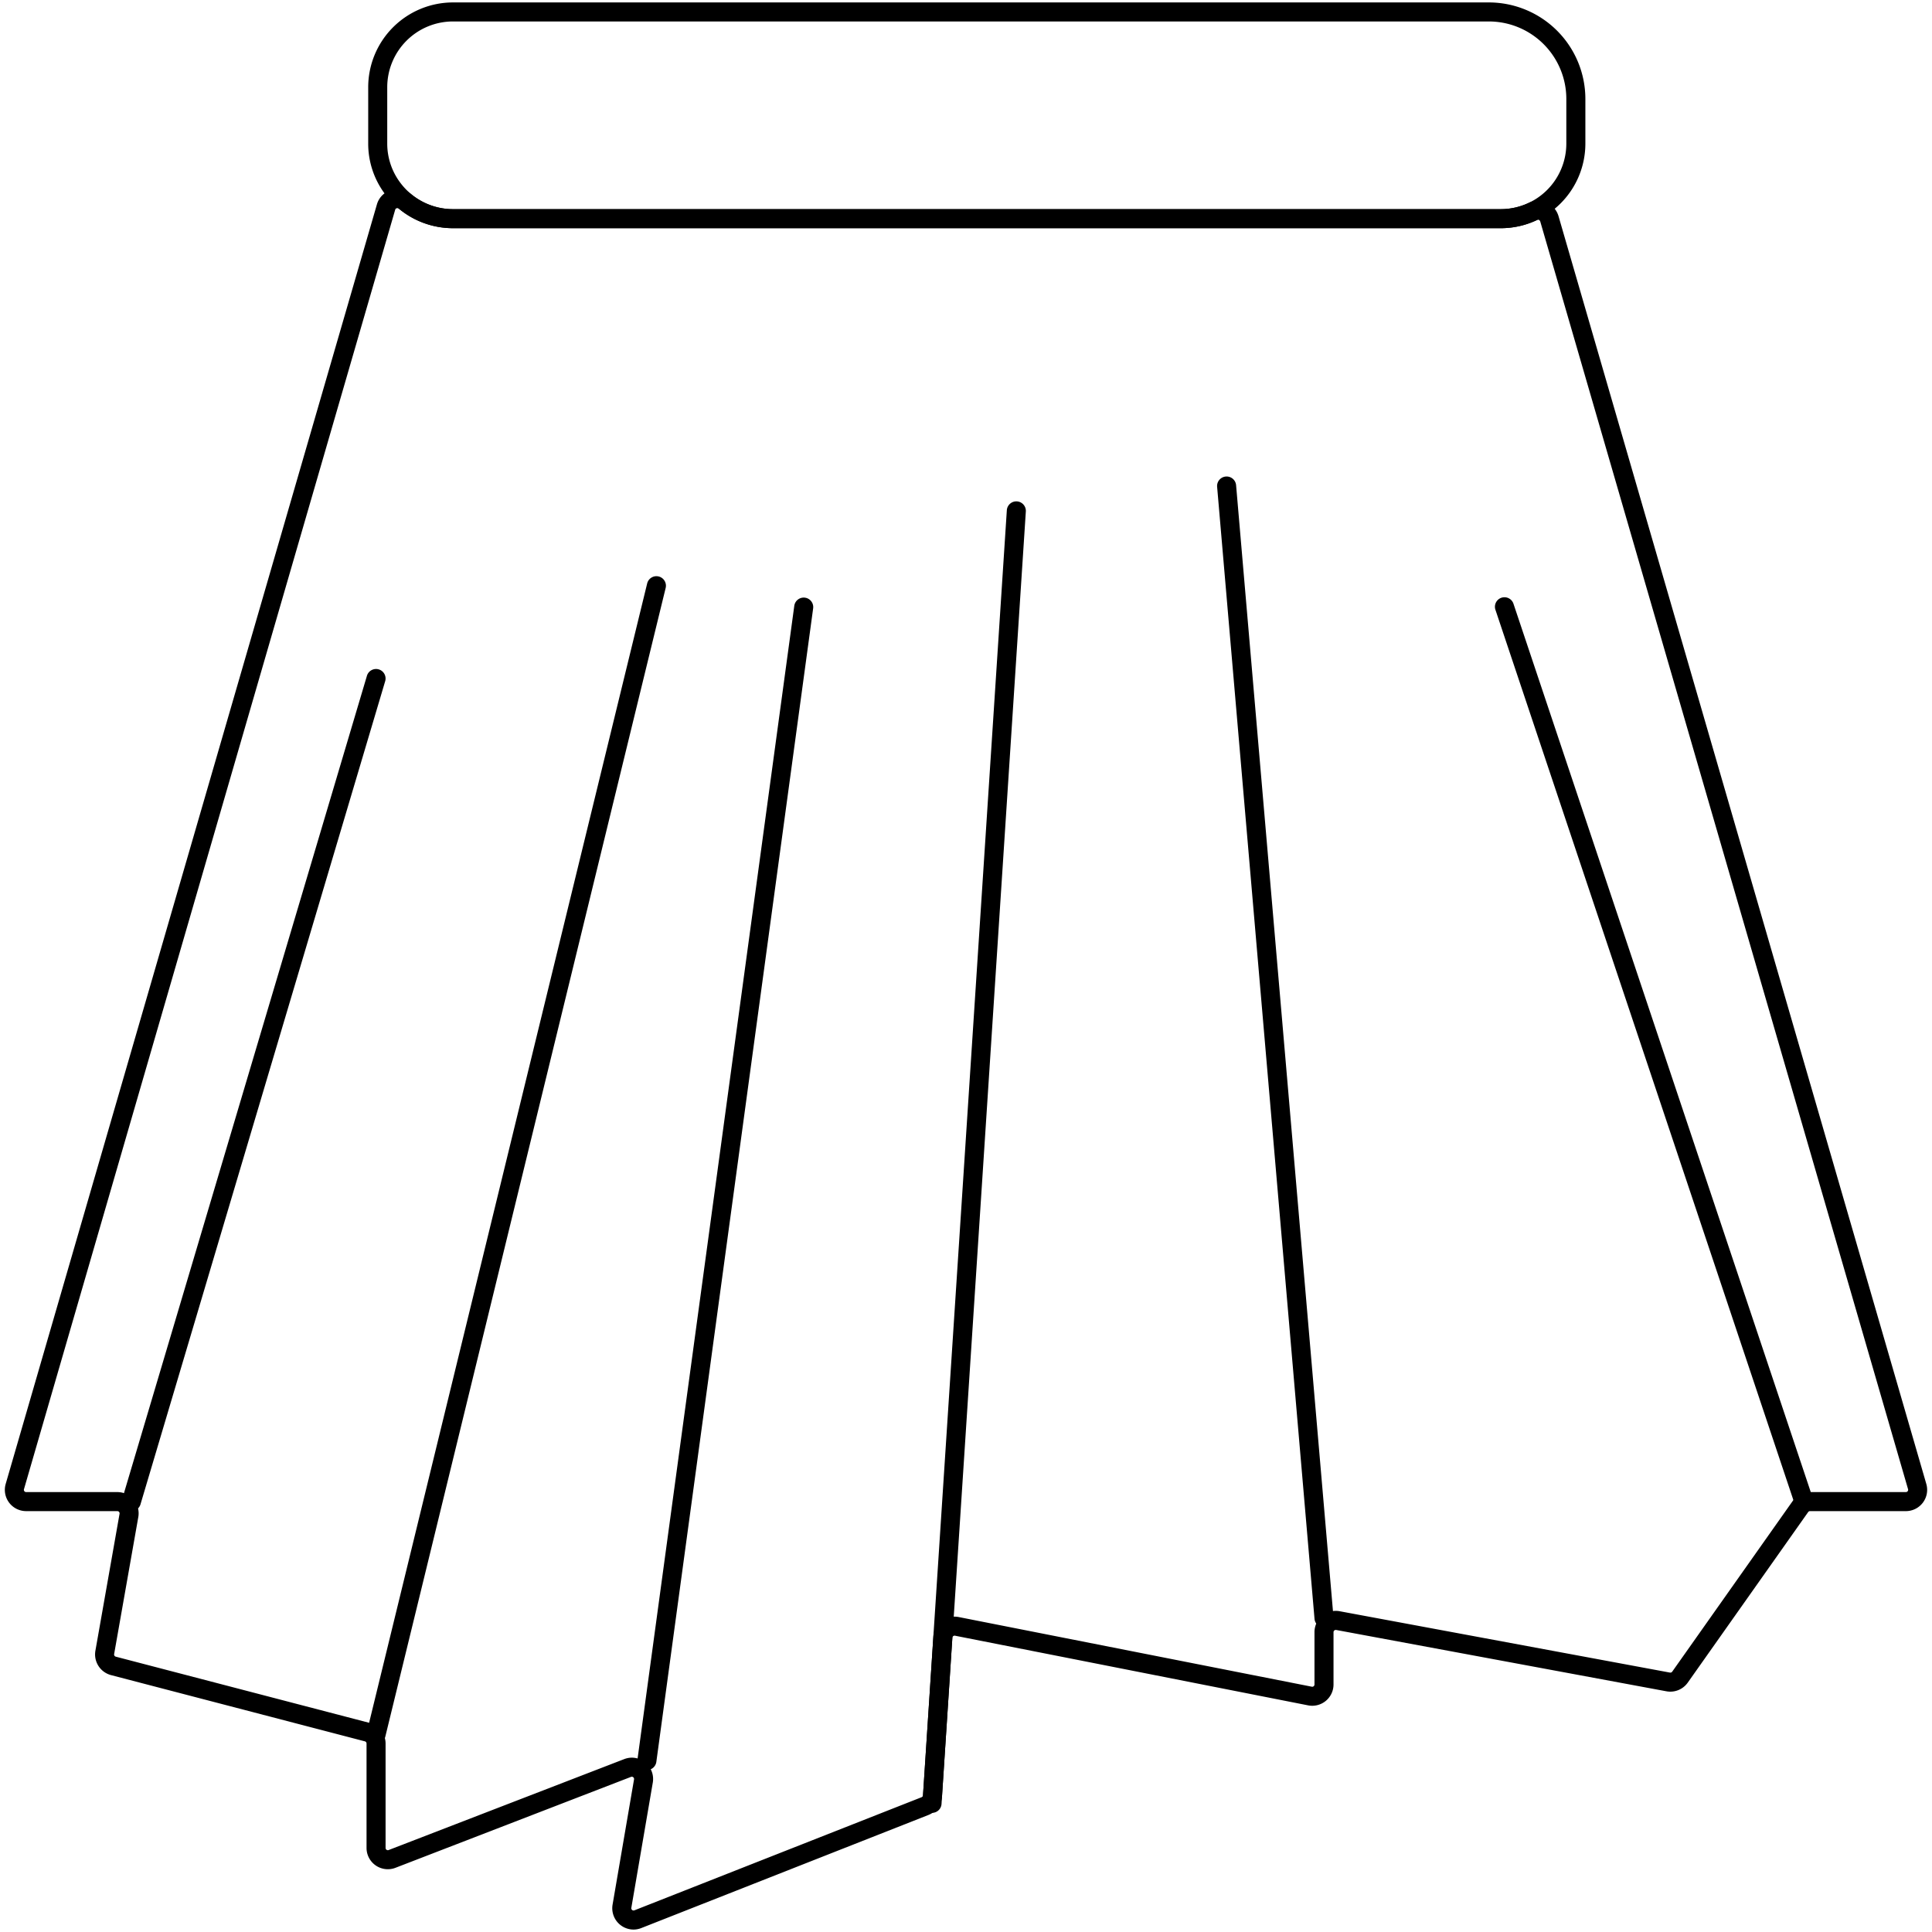 <svg xmlns="http://www.w3.org/2000/svg" width="600" height="600" viewBox="0 0 600 600">
  <title>Icon 04</title>
  <g>
    <path d="M466.047,70.865H140.667a26.353,26.353,0,0,1-21.393-11,26.049,26.049,0,0,1-4.924-15.32V27.074A26.347,26.347,0,0,1,140.667.756H462.4a29.985,29.985,0,0,1,29.952,29.952v13.84a26.278,26.278,0,0,1-26.3,26.317Zm-325.38-64.2a20.429,20.429,0,0,0-20.406,20.407V44.548a20.181,20.181,0,0,0,3.815,11.873,20.434,20.434,0,0,0,16.592,8.534h325.38a20.367,20.367,0,0,0,20.389-20.407V30.708A24.068,24.068,0,0,0,462.4,6.667Z"/>
    <path d="M196.727,599.244a6.625,6.625,0,0,1-6.488-7.734l6.668-38.918a.7.7,0,0,0-.937-.767l-73.151,28.236a6.607,6.607,0,0,1-8.986-6.164V541.464a.7.7,0,0,0-.52-.674L34.461,520.214a6.641,6.641,0,0,1-4.837-7.541l7.508-42.564a.7.7,0,0,0-.686-.817H8.112a6.606,6.606,0,0,1-6.345-8.448L117.055,63.476a6.54,6.54,0,0,1,4.365-4.447,6.7,6.7,0,0,1,6.262,1.263,20.4,20.4,0,0,0,12.985,4.662h325.38a20.249,20.249,0,0,0,8.816-2,6.479,6.479,0,0,1,5.454-.058,6.692,6.692,0,0,1,3.7,4.249l114.215,393.7a6.606,6.606,0,0,1-6.345,8.448H562.11a.7.7,0,0,0-.569.295l-37.4,52.976a6.63,6.63,0,0,1-6.6,2.686L414.958,506.2a.7.7,0,0,0-.823.684v16.249a6.608,6.608,0,0,1-7.887,6.482L296.592,507.983a.7.7,0,0,0-.829.638l-3.216,49.3a6.635,6.635,0,0,1-4.173,5.717l-89.2,35.133A6.669,6.669,0,0,1,196.727,599.244Zm-.483-53.386a6.625,6.625,0,0,1,6.489,7.732l-6.668,38.919a.7.7,0,0,0,.941.765l89.2-35.133a.7.7,0,0,0,.441-.6l3.217-49.3a6.606,6.606,0,0,1,7.871-6.052l109.657,21.631a.671.671,0,0,0,.578-.145.678.678,0,0,0,.254-.538V506.882a6.606,6.606,0,0,1,7.813-6.5L518.62,519.437a.7.7,0,0,0,.7-.283l37.4-52.976a6.616,6.616,0,0,1,5.4-2.8h29.778a.7.7,0,0,0,.669-.889L478.342,68.792a.8.8,0,0,0-.439-.5.555.555,0,0,0-.486-.008,26.107,26.107,0,0,1-11.37,2.582H140.667a26.326,26.326,0,0,1-16.753-6.019.79.79,0,0,0-.754-.167.613.613,0,0,0-.428.444L7.443,462.491a.7.7,0,0,0,.669.89H36.446a6.607,6.607,0,0,1,6.506,7.755L35.444,513.7a.7.7,0,0,0,.509.794l78.853,20.577a6.611,6.611,0,0,1,4.938,6.393V573.9a.7.7,0,0,0,.947.649l73.151-28.236A6.667,6.667,0,0,1,196.244,545.858Z"/>
    <path d="M40.8,469.293a2.959,2.959,0,0,1-2.834-3.8l76-255.66a2.956,2.956,0,0,1,5.666,1.685l-76,255.66A2.958,2.958,0,0,1,40.8,469.293Z"/>
    <path d="M116.791,541.6a2.957,2.957,0,0,1-2.873-3.657L200.984,181.2a2.955,2.955,0,1,1,5.742,1.4L119.66,539.344A2.955,2.955,0,0,1,116.791,541.6Z"/>
    <path d="M200.91,549.708a3.005,3.005,0,0,1-.4-.027,2.955,2.955,0,0,1-2.53-3.327l48.693-358.21a2.955,2.955,0,0,1,5.857.8L203.834,547.15A2.956,2.956,0,0,1,200.91,549.708Z"/>
    <path d="M289.449,563c-.064,0-.13,0-.2-.006a2.955,2.955,0,0,1-2.756-3.142l26.188-401.383a2.955,2.955,0,0,1,5.9.385L292.4,560.235A2.957,2.957,0,0,1,289.449,563Z"/>
    <path d="M411.177,505.445a2.956,2.956,0,0,1-2.941-2.7L377.987,151.166a2.956,2.956,0,0,1,5.89-.507l30.249,351.577a2.955,2.955,0,0,1-2.692,3.2C411.348,505.442,411.262,505.445,411.177,505.445Z"/>
    <path d="M560.222,469.293a2.957,2.957,0,0,1-2.8-2.018L464.455,189.479a2.955,2.955,0,1,1,5.6-1.876L563.025,465.4a2.958,2.958,0,0,1-2.8,3.894Z"/>
  </g>
</svg>
